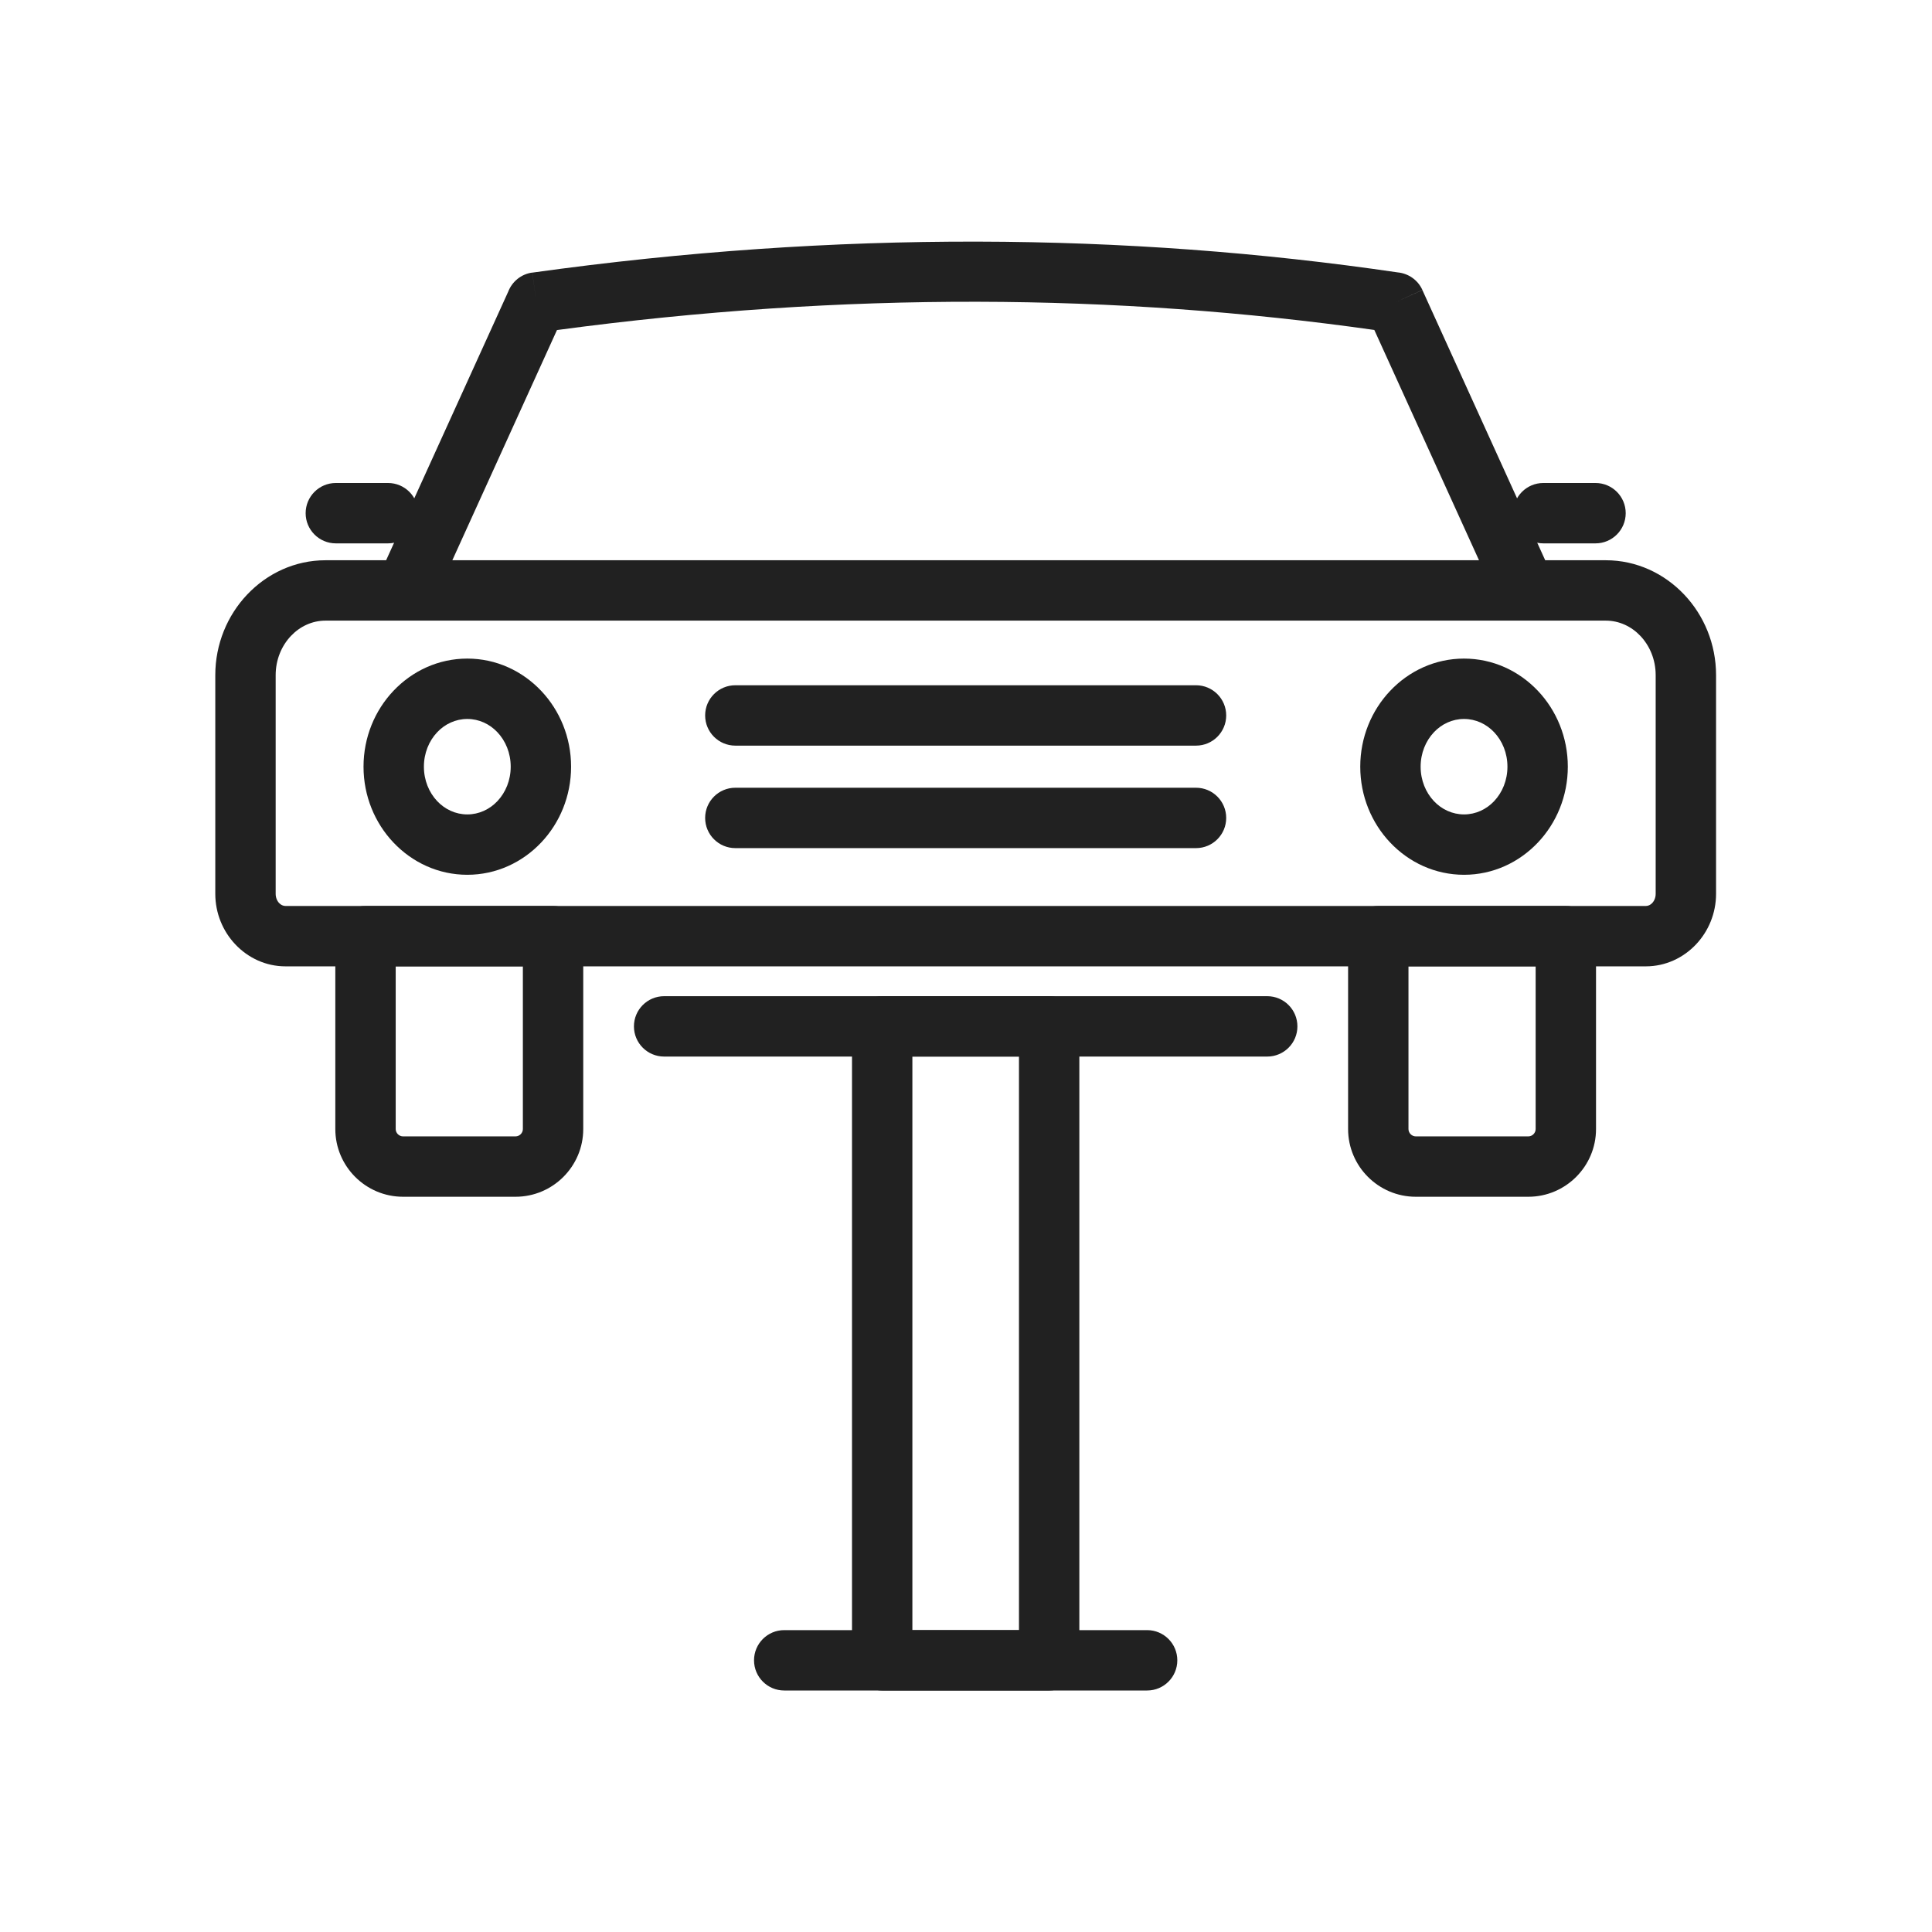 <svg xmlns="http://www.w3.org/2000/svg" xmlns:xlink="http://www.w3.org/1999/xlink" xml:space="preserve" width="2048px" height="2048px" style="shape-rendering:geometricPrecision; text-rendering:geometricPrecision; image-rendering:optimizeQuality; fill-rule:evenodd; clip-rule:evenodd" viewBox="0 0 2048 2048">
 <defs>
  <style type="text/css">
   <![CDATA[
    .fil1 {fill:none}
    .fil0 {fill:#212121;fill-rule:nonzero}
   ]]>
  </style>
 </defs>
 <g id="Layer_x0020_1">
  <path class="fil0" d="M1702.27 593.889c32.452,0 61.883,13.983 83.159,36.505 20.773,21.993 33.667,52.199 33.667,85.302l0 231.77c0,20.757 -8.122,39.735 -21.209,53.589 -13.586,14.383 -32.418,23.315 -53.205,23.315l-1442.05 0c-20.789,0 -39.618,-8.931 -53.204,-23.315 -13.087,-13.854 -21.209,-32.832 -21.209,-53.589l0 -231.77c0,-33.105 12.894,-63.309 33.667,-85.302 21.275,-22.524 50.708,-36.505 83.159,-36.505l1357.23 0zm36.659 80.256c-9.474,-10.029 -22.456,-16.254 -36.659,-16.254l0 -64.002c17.673,0 32.001,14.328 32.001,32.001 0,17.673 -14.328,32.001 -32.001,32.001l-1357.23 0c-14.203,0 -27.187,6.226 -36.659,16.254 -9.974,10.56 -16.166,25.261 -16.166,41.551l0 231.77c0,3.943 1.421,7.417 3.707,9.839 1.785,1.89 4.165,3.064 6.704,3.064l1442.05 0c2.539,0 4.92,-1.174 6.705,-3.064 2.287,-2.421 3.707,-5.896 3.707,-9.839l0 -231.77c0,-16.29 -6.191,-30.991 -16.166,-41.551z"></path>
  <path class="fil0" d="M1588.31 639.016c7.248,16.084 26.166,23.248 42.25,15.999 16.084,-7.248 23.248,-26.166 15.999,-42.25l-138.754 -305.266 -29.125 13.126 29.132 -13.241c-4.918,-10.82 -15.107,-17.579 -26.15,-18.624 -144.097,-21.15 -292.449,-32.328 -445.435,-32.63 -153.233,-0.302 -310.455,10.35 -471.988,32.87l4.375 31.625 -4.419 -31.694c-11.941,1.664 -21.416,9.719 -25.46,20.226l-138 303.607c-7.248,16.084 -0.085,35.002 15.999,42.25 16.084,7.248 35.002,0.085 42.25,-15.999l131.428 -289.149c152.907,-20.542 301.407,-30.272 445.813,-29.986 143.534,0.283 283.647,10.512 420.607,29.886l131.475 289.25z"></path>
  <path class="fil0" d="M1500.8 1204.61l119.288 0c2.101,0 4.036,-0.883 5.457,-2.304 1.421,-1.421 2.304,-3.356 2.304,-5.457l0 -172.478 -134.811 0 0 172.478c0,2.101 0.883,4.036 2.304,5.457 1.421,1.421 3.357,2.304 5.458,2.304zm119.288 64.002l-119.288 0c-19.767,0 -37.717,-8.065 -50.708,-21.055 -12.991,-12.991 -21.055,-30.94 -21.055,-50.707l0 -204.479c0,-17.673 14.328,-32.001 32.001,-32.001l198.813 0c17.673,0 32.001,14.328 32.001,32.001l0 204.479c0,19.767 -8.065,37.716 -21.055,50.707 -12.991,12.991 -30.94,21.055 -50.707,21.055z"></path>
  <path class="fil0" d="M546.502 1268.61l-119.289 0c-19.767,0 -37.716,-8.065 -50.707,-21.055 -12.991,-12.991 -21.055,-30.94 -21.055,-50.707l0 -204.479c0,-17.673 14.328,-32.001 32.001,-32.001l198.813 0c17.673,0 32.001,14.328 32.001,32.001l0 204.479c0,19.767 -8.065,37.716 -21.055,50.707 -12.991,12.991 -30.94,21.055 -50.707,21.055zm-119.289 -64.002l119.289 0c2.101,0 4.036,-0.883 5.457,-2.304 1.421,-1.421 2.304,-3.356 2.304,-5.457l0 -172.478 -134.811 0 0 172.478c0,2.101 0.883,4.036 2.304,5.457 1.421,1.421 3.356,2.304 5.457,2.304z"></path>
  <path class="fil0" d="M1551.94 698.127c30.666,0 58.388,13.115 78.412,34.317 19.524,20.669 31.6,49.062 31.6,80.276 0,31.213 -12.077,59.607 -31.6,80.276 -20.024,21.202 -47.746,34.317 -78.412,34.317 -30.665,0 -58.386,-13.115 -78.412,-34.316 -19.523,-20.671 -31.599,-49.064 -31.599,-80.277 0,-31.213 12.077,-59.607 31.599,-80.277 20.027,-21.201 47.747,-34.316 78.412,-34.316zm31.912 78.067c-8.207,-8.691 -19.495,-14.066 -31.912,-14.066 -12.418,0 -23.705,5.376 -31.912,14.065 -8.709,9.222 -14.098,22.128 -14.098,36.527 0,14.4 5.388,27.305 14.098,36.527 8.207,8.688 19.494,14.065 31.912,14.065 12.417,0 23.705,-5.375 31.912,-14.066 8.709,-9.221 14.099,-22.127 14.099,-36.526 0,-14.399 -5.389,-27.305 -14.099,-36.526z"></path>
  <path class="fil0" d="M495.363 762.128c-12.417,0 -23.705,5.376 -31.912,14.065 -8.709,9.222 -14.098,22.128 -14.098,36.527 0,14.4 5.388,27.305 14.098,36.527 8.207,8.688 19.495,14.065 31.912,14.065 12.418,0 23.706,-5.376 31.912,-14.066 8.709,-9.221 14.099,-22.127 14.099,-36.526 0,-14.399 -5.389,-27.305 -14.099,-36.526 -8.206,-8.689 -19.494,-14.066 -31.912,-14.066zm-78.412 -29.686c20.026,-21.2 47.746,-34.316 78.412,-34.316 30.666,0 58.388,13.115 78.412,34.317 19.524,20.669 31.6,49.062 31.6,80.276 0,31.213 -12.077,59.607 -31.6,80.276 -20.024,21.202 -47.746,34.317 -78.412,34.317 -30.666,0 -58.387,-13.116 -78.412,-34.316 -19.523,-20.671 -31.599,-49.064 -31.599,-80.277 0,-31.213 12.077,-59.607 31.599,-80.277z"></path>
  <path class="fil0" d="M779.481 726.4c-17.673,0 -32.001,14.328 -32.001,32.001 0,17.673 14.328,32.001 32.001,32.001l488.343 0c17.673,0 32.001,-14.328 32.001,-32.001 0,-17.673 -14.328,-32.001 -32.001,-32.001l-488.343 0z"></path>
  <path class="fil0" d="M779.481 835.038c-17.673,0 -32.001,14.328 -32.001,32.001 0,17.673 14.328,32.001 32.001,32.001l488.343 0c17.673,0 32.001,-14.328 32.001,-32.001 0,-17.673 -14.328,-32.001 -32.001,-32.001l-488.343 0z"></path>
  <path class="fil0" d="M935.157 1056l176.993 0c17.673,0 32.001,14.328 32.001,32.001l0 672.001c0,17.673 -14.328,32.001 -32.001,32.001l-176.993 0c-17.673,0 -32.001,-14.328 -32.001,-32.001l0 -672.001c0,-17.673 14.328,-32.001 32.001,-32.001zm144.992 64.002l-112.991 0 0 607.999 112.991 0 0 -607.999z"></path>
  <path class="fil0" d="M831.307 1728c-17.673,0 -32.001,14.328 -32.001,32.001 0,17.673 14.328,32.001 32.001,32.001l384.695 0c17.673,0 32.001,-14.328 32.001,-32.001 0,-17.673 -14.328,-32.001 -32.001,-32.001l-384.695 0z"></path>
  <path class="fil0" d="M704 1056c-17.673,0 -32.001,14.328 -32.001,32.001 0,17.673 14.328,32.001 32.001,32.001l639.308 0c17.673,0 32.001,-14.328 32.001,-32.001 0,-17.673 -14.328,-32.001 -32.001,-32.001l-639.308 0z"></path>
  <path class="fil0" d="M355.996 511.995c-17.673,0 -32.001,14.328 -32.001,32.001 0,17.673 14.328,32.001 32.001,32.001l55.315 0c17.673,0 32.001,-14.328 32.001,-32.001 0,-17.673 -14.328,-32.001 -32.001,-32.001l-55.315 0z"></path>
  <path class="fil0" d="M1636 511.995c-17.673,0 -32.001,14.328 -32.001,32.001 0,17.673 14.328,32.001 32.001,32.001l55.315 0c17.673,0 32.001,-14.328 32.001,-32.001 0,-17.673 -14.328,-32.001 -32.001,-32.001l-55.315 0z"></path>
 </g>
 <rect class="fil1" width="2048" height="2048"></rect>
</svg>